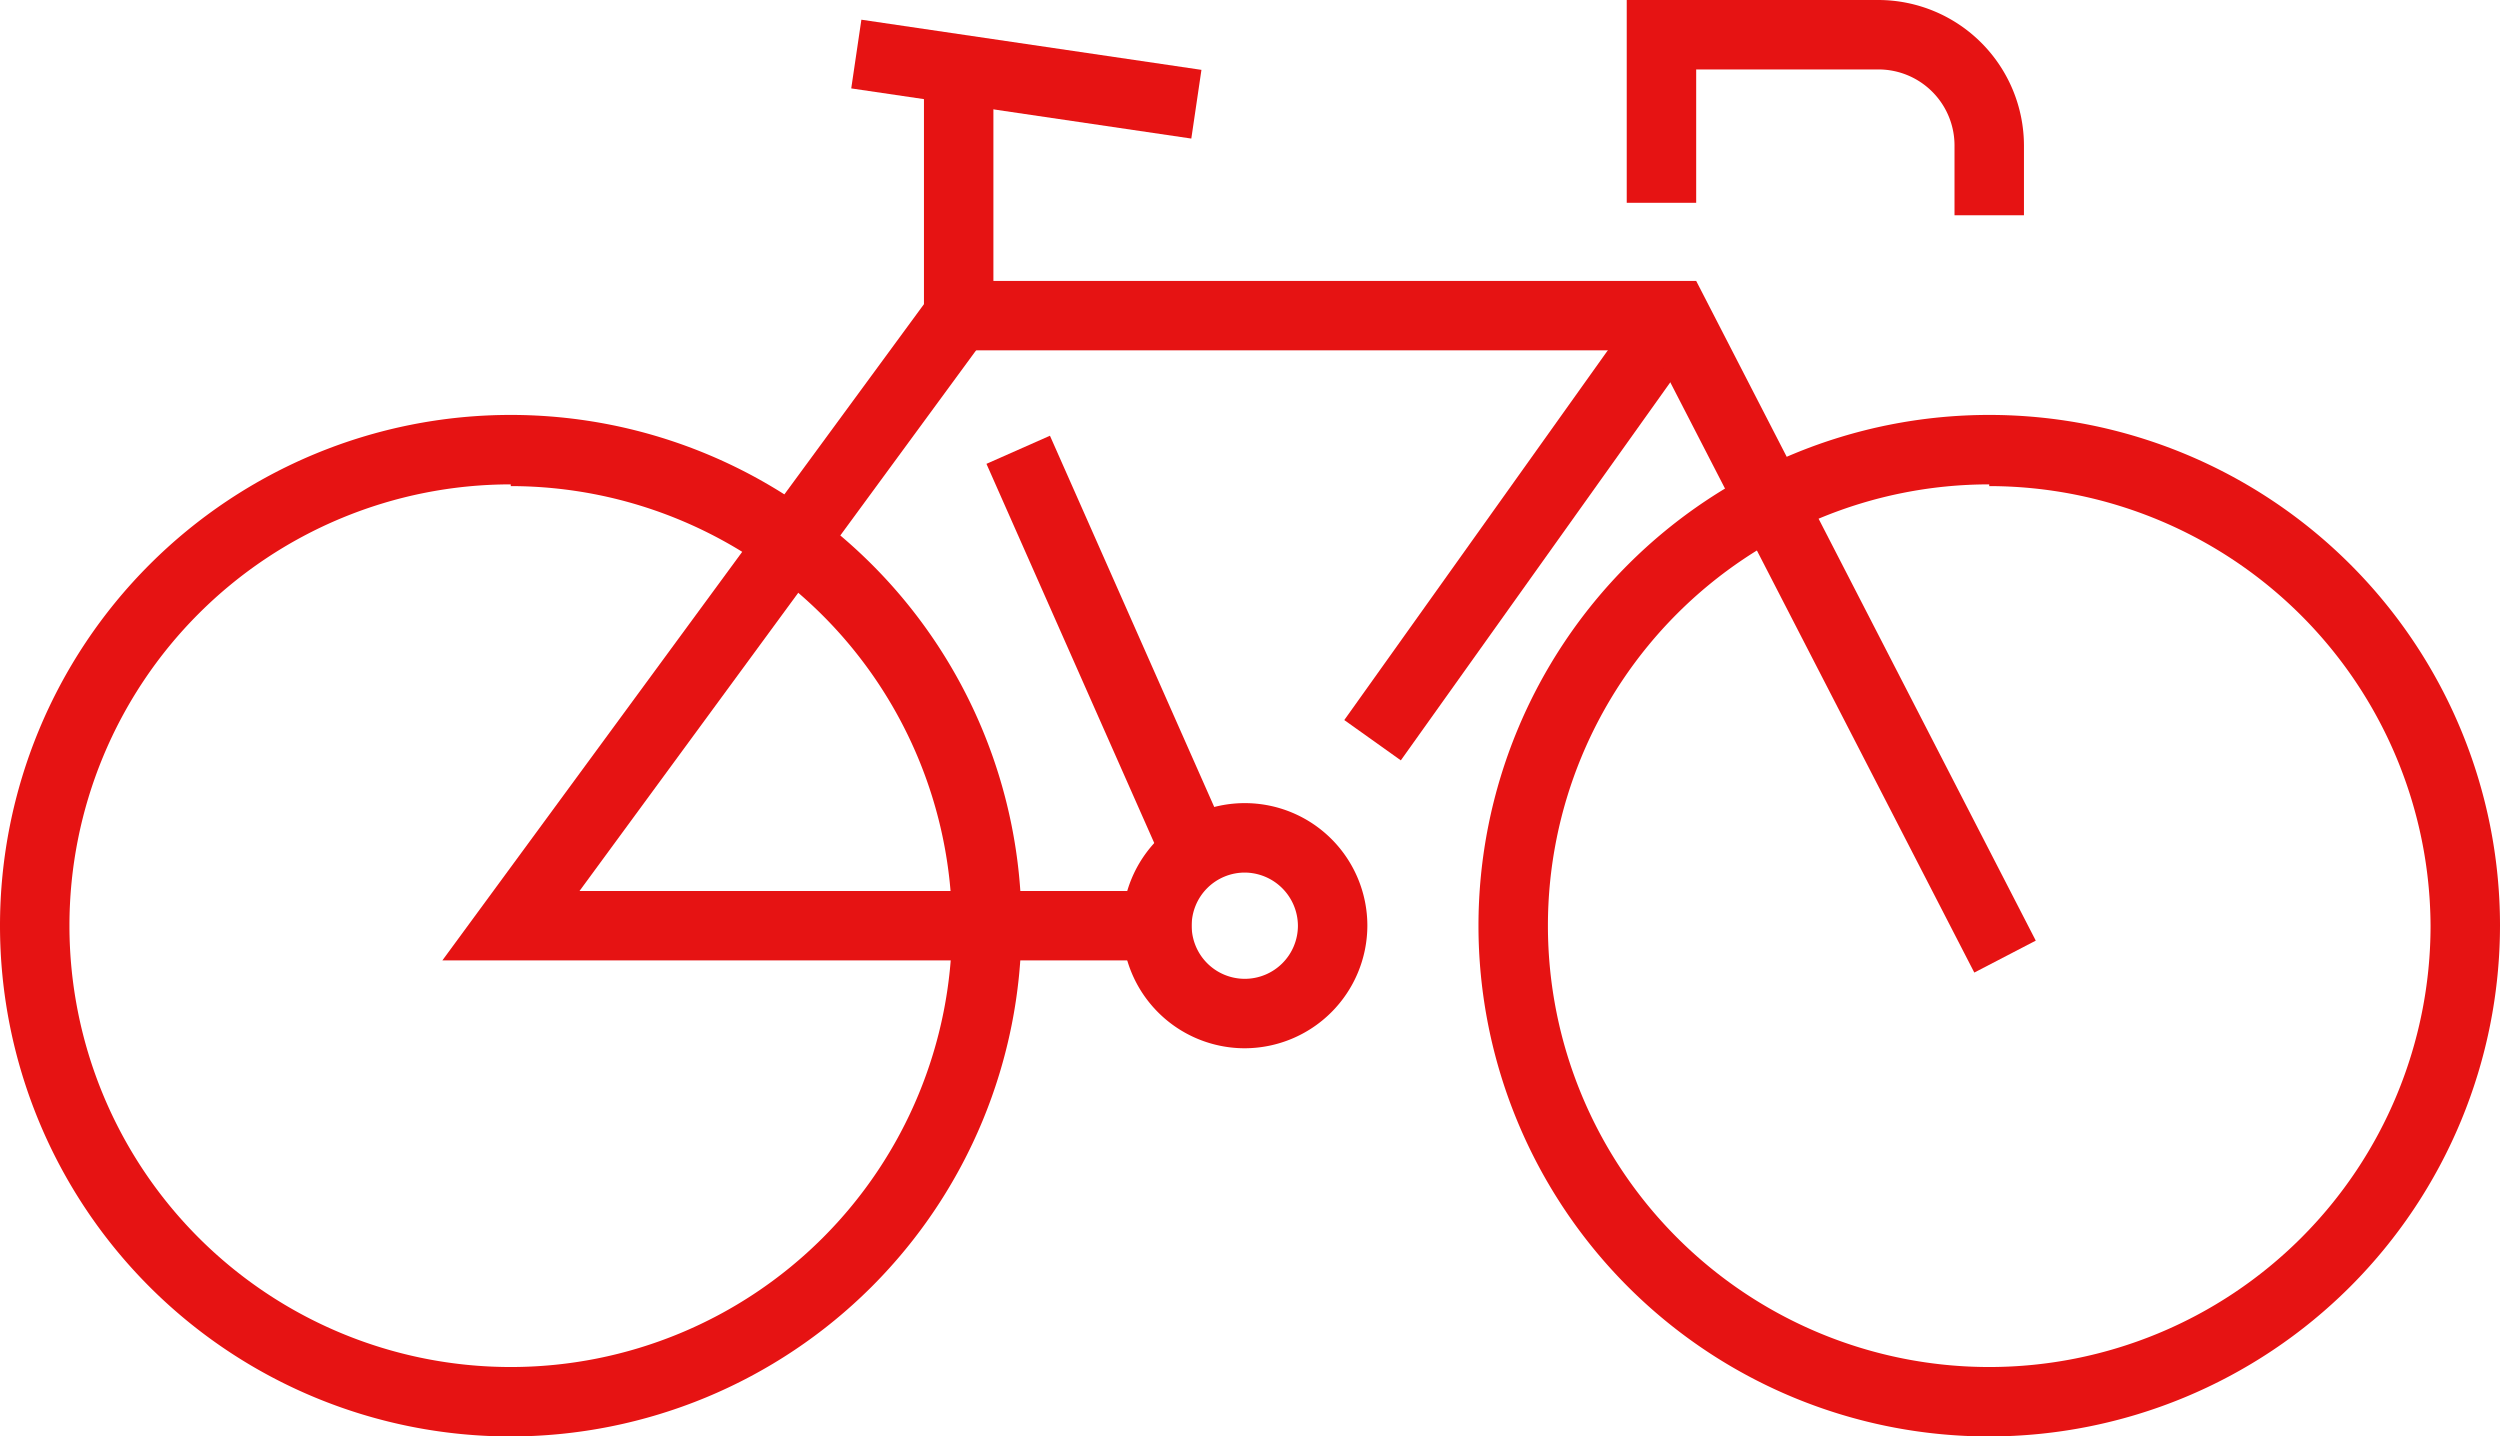 <svg xmlns="http://www.w3.org/2000/svg" viewBox="0 0 72 41.37"><defs><style>.cls-1{fill:#e61313;}</style></defs><title>アセット 11</title><g id="レイヤー_2" data-name="レイヤー 2"><g id="PC"><g id="_17" data-name="17"><path class="cls-1" d="M14.71,41.37A14.71,14.71,0,1,1,29.42,26.66,14.73,14.73,0,0,1,14.71,41.37Zm0-27.42A12.71,12.71,0,1,0,27.42,26.66,12.72,12.72,0,0,0,14.71,14Z"/><path class="cls-1" d="M57.29,41.37A14.71,14.71,0,1,1,72,26.66,14.73,14.73,0,0,1,57.29,41.37Zm0-27.42A12.71,12.71,0,1,0,70,26.66,12.72,12.72,0,0,0,57.29,14Z"/><polygon class="cls-1" points="34.31 27.66 12.74 27.66 26.61 8.76 26.61 1.28 28.61 1.28 28.61 9.41 16.69 25.66 34.31 25.66 34.31 27.66"/><path class="cls-1" d="M35.85,30.19a3.53,3.53,0,1,1,3.53-3.53A3.54,3.54,0,0,1,35.85,30.19Zm0-5.06a1.53,1.53,0,1,0,1.53,1.53A1.54,1.54,0,0,0,35.85,25.13Z"/><path class="cls-1" d="M58.29,6.2h-2v-2A2.19,2.19,0,0,0,54.1,2H48.85V5.84h-2V0H54.1a4.2,4.2,0,0,1,4.19,4.19Z"/><rect class="cls-1" x="36.41" y="14.26" width="14.87" height="2" transform="translate(5.97 42.11) rotate(-54.52)"/><rect class="cls-1" x="28.56" y="-2.67" width="2" height="9.9" transform="translate(22.99 31.19) rotate(-81.61)"/><rect class="cls-1" x="30.89" y="12.41" width="2" height="12.68" transform="translate(-4.86 14.51) rotate(-23.87)"/><polygon class="cls-1" points="56.86 28.01 47.63 10.09 27.42 10.09 27.42 8.09 48.85 8.09 58.63 27.09 56.86 28.01"/></g></g></g></svg>